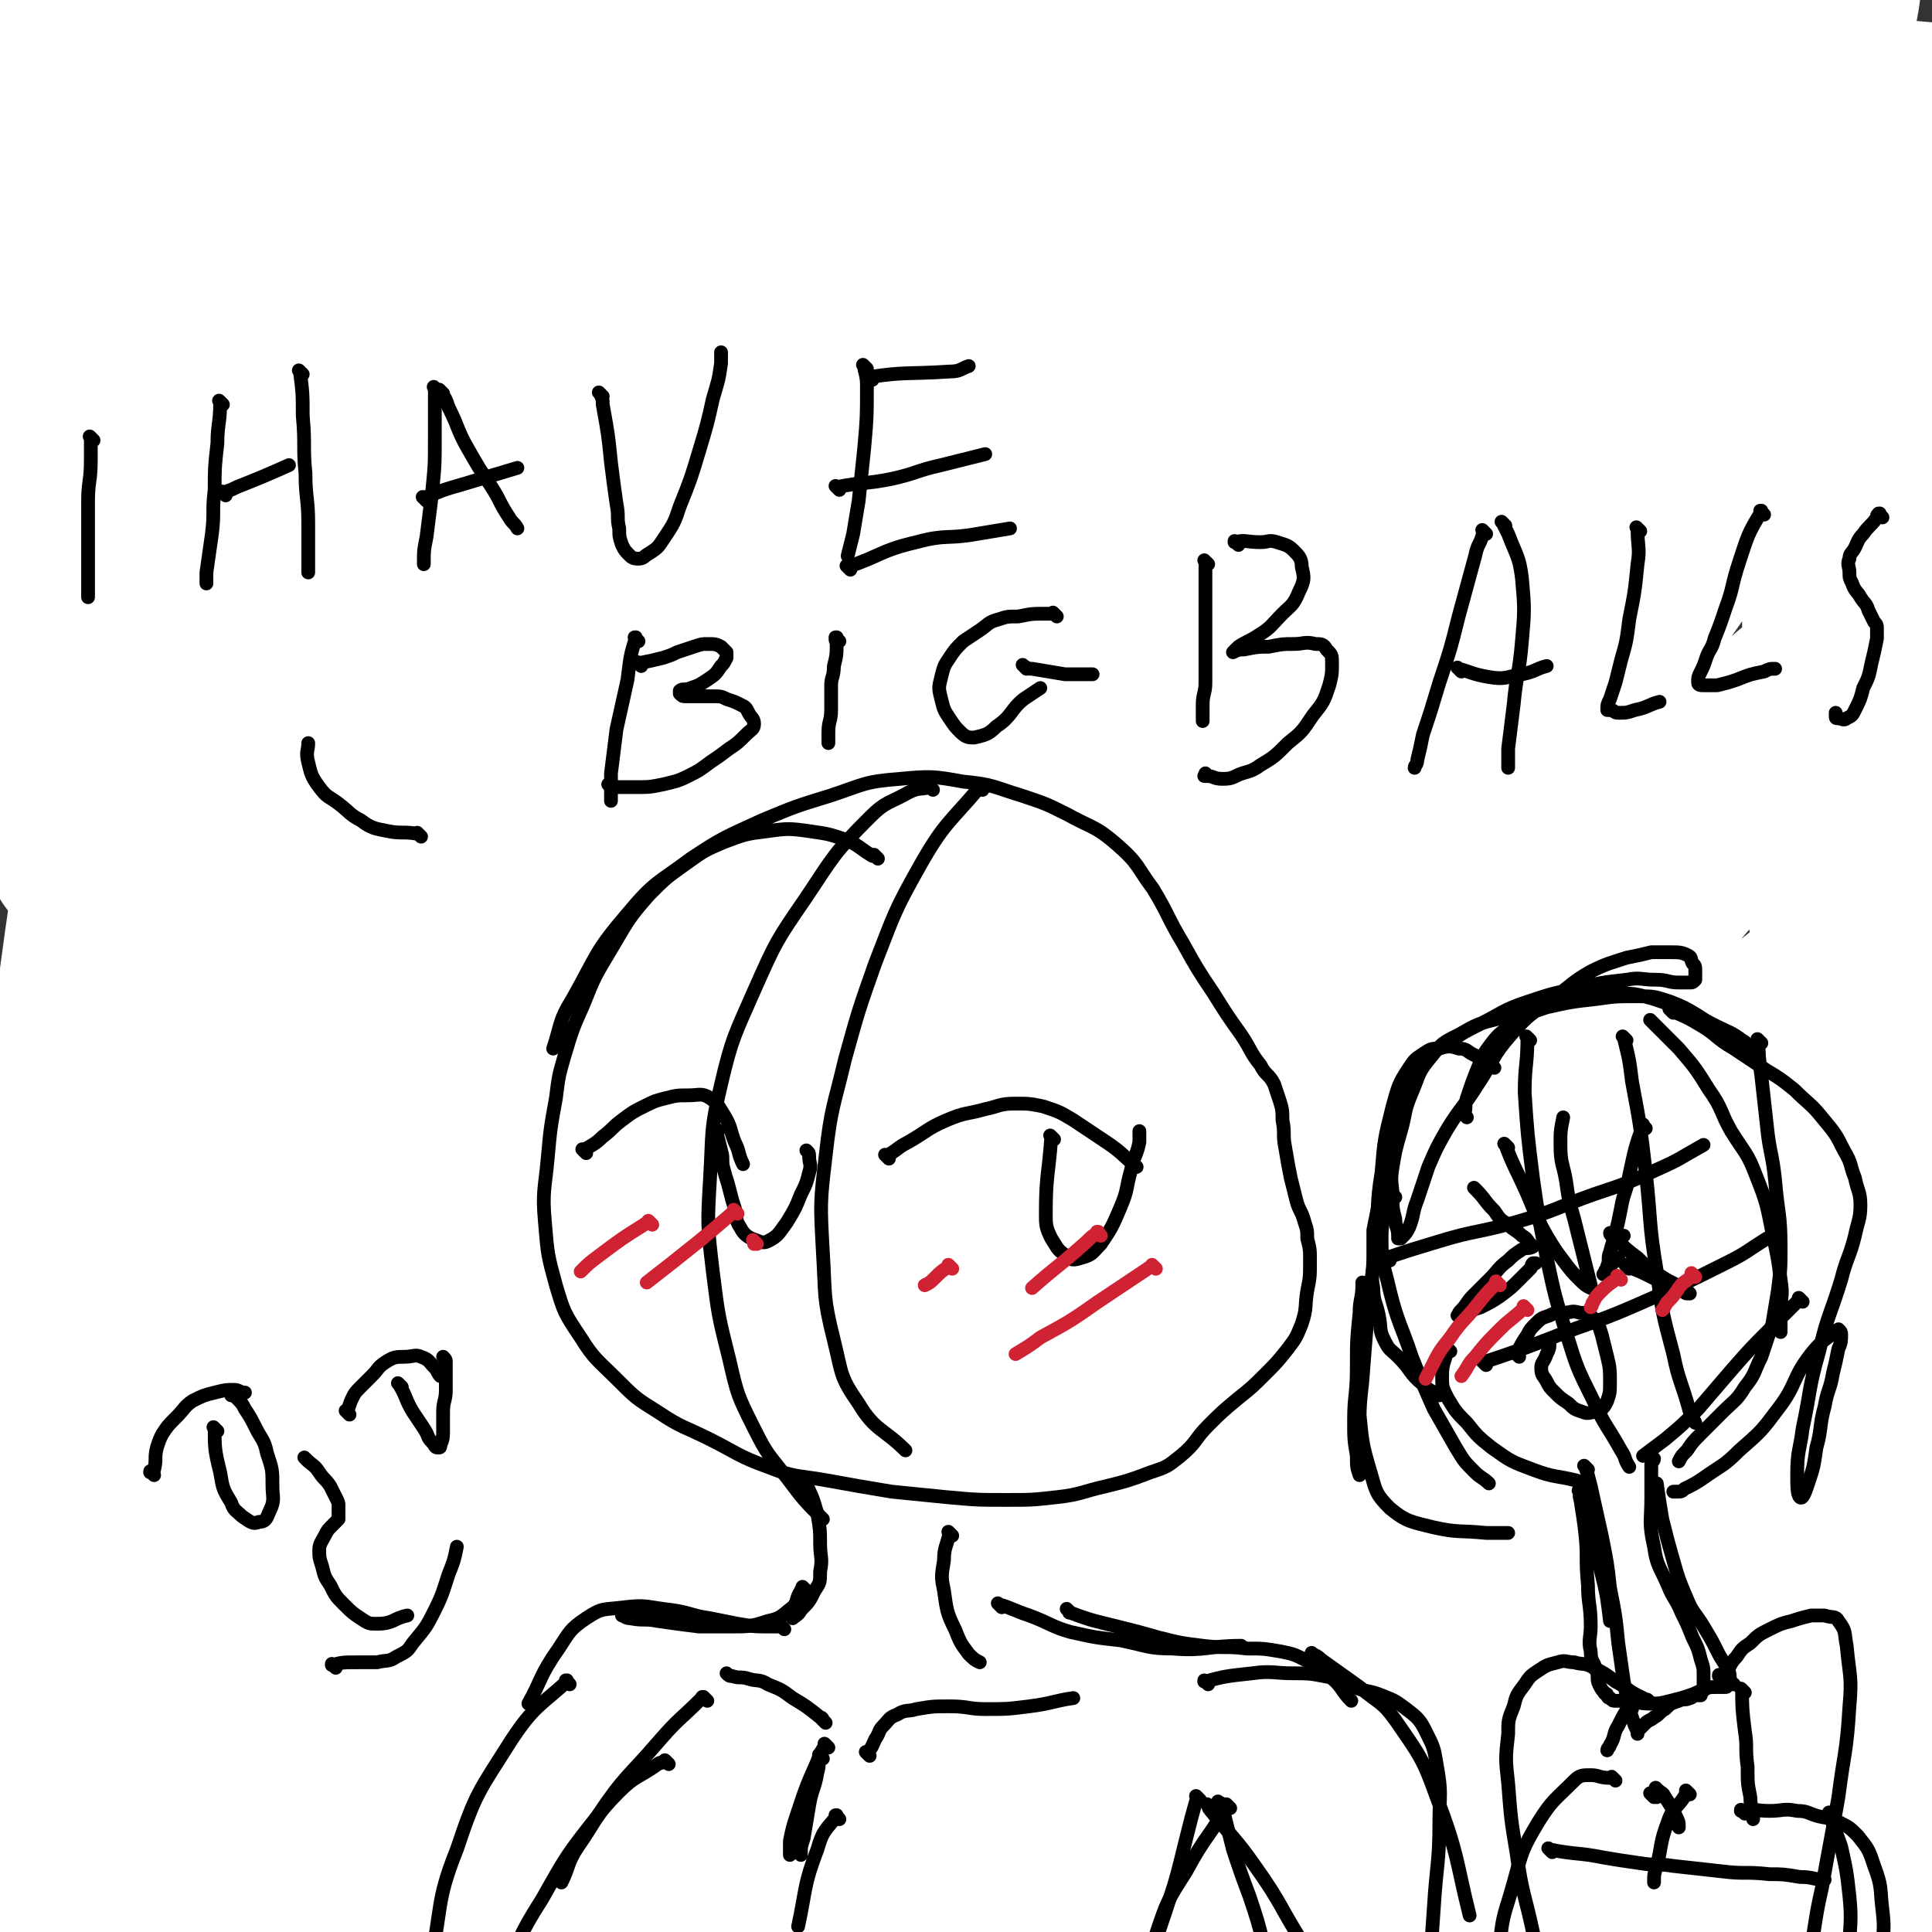 <svg viewBox='0 0 702 702' version='1.1' xmlns='http://www.w3.org/2000/svg' xmlns:xlink='http://www.w3.org/1999/xlink'><rect x="0" y="0" width="702" height="702" fill="#333333" stroke="none"/><g fill='none' stroke='#000000' stroke-width='5' stroke-linecap='round' stroke-linejoin='round'><path d='M361,99c-1,-1 -1,-1 -1,-1 -1,-1 0,0 0,0 0,0 0,0 0,0 -2,0 -2,0 -3,0 -7,0 -7,-1 -14,-1 -11,1 -11,1 -22,3 -14,2 -14,2 -27,4 -14,2 -14,3 -28,5 -12,2 -13,1 -24,4 -11,3 -12,2 -22,7 -9,4 -9,4 -17,10 -9,7 -10,7 -17,16 -9,10 -8,11 -15,21 -4,7 -4,7 -8,13 -2,4 -2,5 -4,9 0,1 0,1 0,2 0,0 1,0 1,-1 1,-4 1,-4 2,-8 1,-5 1,-5 2,-9 2,-6 1,-6 4,-11 5,-10 5,-10 11,-19 7,-10 7,-10 14,-19 7,-9 6,-10 14,-18 7,-7 7,-8 14,-13 7,-5 7,-5 15,-8 9,-3 9,-3 18,-5 11,-2 11,-3 21,-4 13,-1 13,-2 25,-1 13,1 13,1 25,3 14,3 14,3 27,7 15,5 15,4 28,12 13,8 13,8 23,19 11,12 10,13 19,25 8,11 8,11 16,22 '/><path d='M303,101c-1,-1 -1,-1 -1,-1 -1,-1 0,0 0,0 0,0 0,0 0,0 0,0 0,0 0,0 -1,-1 0,0 0,0 10,-4 10,-5 20,-8 9,-2 9,-2 18,-2 10,0 10,0 19,3 10,3 10,4 18,9 8,6 8,6 15,13 8,9 8,9 15,18 '/><path d='M449,160c-1,-1 -1,-1 -1,-1 -1,-1 0,0 0,0 0,0 0,0 0,0 -5,-1 -5,-1 -9,-1 -11,1 -12,0 -22,3 -13,3 -13,3 -25,9 -15,7 -14,8 -28,16 -12,7 -12,7 -23,14 -9,6 -9,6 -16,12 -6,5 -7,5 -11,11 -5,7 -5,8 -8,16 -2,6 -2,6 -3,12 -1,5 0,5 0,9 0,1 0,2 0,2 1,0 1,1 2,0 2,-3 2,-3 4,-7 4,-8 3,-8 7,-15 5,-10 4,-11 10,-20 6,-10 6,-10 13,-19 8,-10 8,-10 16,-18 9,-8 8,-9 18,-15 9,-5 9,-6 19,-7 8,-1 9,-1 17,1 10,2 10,3 19,7 12,5 12,5 23,10 13,6 14,6 26,12 17,9 17,8 32,18 17,11 17,11 33,23 16,12 16,13 31,24 '/><path d='M381,187c-1,-1 -1,-1 -1,-1 -1,-1 0,0 0,0 0,0 0,0 0,0 0,0 -1,0 0,0 9,-4 10,-5 20,-7 12,-3 13,-2 25,-3 15,-1 15,-1 30,0 18,1 18,1 35,4 18,3 18,3 35,9 17,6 18,6 33,15 16,9 16,10 29,21 13,11 13,11 24,24 9,11 8,12 16,25 7,11 8,10 14,21 7,12 7,13 13,25 '/><path d='M409,183c-1,-1 -1,-1 -1,-1 -1,-1 0,0 0,0 0,0 0,0 0,0 4,0 4,0 7,0 16,1 16,1 32,3 19,3 19,3 37,7 20,4 21,3 40,8 19,4 19,5 37,10 16,5 16,5 32,11 13,5 13,5 25,12 10,6 11,6 19,14 9,9 9,10 16,21 7,11 7,12 13,23 8,15 8,14 14,29 7,20 7,20 12,40 3,11 3,11 6,23 '/><path d='M620,234c-1,-1 -1,-1 -1,-1 -1,-1 0,0 0,0 0,0 0,0 0,0 10,15 11,14 19,29 8,13 7,14 13,28 7,14 7,14 14,28 7,14 6,14 13,27 7,13 7,13 14,25 6,10 7,9 11,19 4,9 4,10 5,19 1,8 1,8 0,15 -1,6 -1,6 -3,11 -2,5 -3,5 -6,10 -2,4 -2,4 -4,7 -1,2 -1,2 -3,4 0,1 0,1 -1,1 0,0 -1,0 -1,0 0,0 0,-1 0,-1 1,-3 1,-3 2,-6 1,-7 1,-7 2,-13 1,-8 1,-8 1,-16 0,-10 -1,-10 -2,-20 -1,-10 -1,-10 -3,-19 -2,-8 -2,-9 -5,-16 -3,-6 -3,-6 -7,-11 -5,-6 -5,-6 -10,-11 -7,-7 -7,-7 -14,-14 -8,-8 -9,-8 -16,-16 -11,-11 -10,-12 -20,-23 -9,-11 -8,-12 -18,-21 -10,-10 -10,-10 -21,-18 -12,-9 -12,-9 -24,-17 -12,-8 -12,-8 -24,-14 -12,-6 -11,-7 -23,-11 -9,-4 -10,-3 -19,-5 -8,-1 -8,-2 -15,-1 -7,0 -7,1 -13,3 -7,2 -7,2 -13,5 -8,3 -8,4 -16,7 -9,3 -9,3 -18,4 -11,2 -11,2 -21,2 -10,0 -10,-1 -20,-3 -9,-2 -9,-2 -17,-4 -6,-1 -6,-1 -12,-2 -4,0 -4,0 -7,0 -2,0 -2,0 -3,1 -2,1 -2,1 -3,2 -2,2 -2,2 -4,4 '/><path d='M410,187c-1,-1 -1,-1 -1,-1 -1,-1 0,0 0,0 -1,0 -2,-1 -3,0 -12,5 -13,3 -24,10 -15,9 -14,11 -27,22 -16,13 -16,13 -30,27 -14,14 -13,15 -25,29 -9,10 -9,10 -18,20 -5,6 -5,6 -9,11 -2,3 -2,3 -4,5 0,0 -1,0 -1,0 0,-1 0,-2 1,-3 2,-5 2,-5 4,-9 3,-7 3,-7 7,-14 7,-13 6,-14 14,-26 8,-12 7,-12 16,-23 8,-10 8,-10 17,-18 9,-8 9,-9 19,-14 9,-5 10,-4 19,-6 11,-2 11,-2 21,-1 13,1 13,2 25,5 8,2 8,3 16,6 '/></g>
<g fill='none' stroke='#FFFFFF' stroke-width='70' stroke-linecap='round' stroke-linejoin='round'><path d='M448,224c-1,-1 -1,-2 -1,-1 -13,3 -13,3 -25,7 -22,8 -23,7 -44,18 -33,17 -33,18 -63,39 -32,22 -33,21 -63,46 -24,20 -23,22 -45,45 -10,11 -10,11 -18,23 -2,3 -4,7 -2,6 6,-2 10,-4 18,-11 27,-22 27,-22 52,-46 37,-35 36,-35 72,-72 38,-39 38,-38 74,-78 29,-31 30,-31 55,-64 13,-17 17,-18 22,-36 2,-5 -2,-11 -8,-10 -31,7 -35,9 -66,25 -70,36 -69,38 -137,79 -46,28 -47,27 -90,58 -35,25 -35,27 -68,54 -21,18 -20,19 -40,37 -4,4 -9,8 -7,8 6,0 13,-2 24,-8 50,-28 50,-28 98,-59 62,-40 61,-41 122,-83 41,-28 42,-28 82,-58 34,-26 33,-27 66,-53 15,-12 16,-13 29,-23 1,-1 0,1 -1,2 -28,25 -28,25 -56,49 -45,39 -45,39 -90,78 -44,39 -44,39 -88,78 -34,30 -34,30 -68,61 -17,16 -18,16 -34,34 -2,2 -5,6 -2,6 20,-2 26,0 48,-11 69,-35 69,-38 135,-80 62,-40 62,-41 121,-85 39,-29 39,-29 76,-60 25,-21 25,-21 48,-43 5,-4 10,-11 7,-10 -12,3 -20,7 -38,17 -71,40 -70,41 -141,82 -63,37 -62,38 -125,75 -56,32 -56,32 -112,63 -34,18 -33,19 -68,35 -19,9 -21,11 -40,16 -3,1 -5,-3 -3,-5 15,-21 16,-22 35,-42 56,-58 57,-57 114,-114 43,-42 43,-43 87,-84 36,-36 37,-35 75,-70 18,-17 18,-16 36,-34 1,-1 2,-4 1,-3 -26,17 -28,19 -55,38 -46,32 -45,32 -91,65 -49,35 -50,34 -99,71 -38,29 -39,29 -75,59 -17,14 -16,15 -32,30 -1,1 -3,3 -2,2 14,-11 16,-13 31,-26 37,-31 37,-31 74,-62 47,-39 47,-39 94,-79 39,-34 38,-35 78,-69 19,-16 19,-16 38,-30 1,-1 4,-2 3,-1 -17,16 -19,18 -39,35 -39,35 -39,35 -79,70 -47,41 -49,39 -96,81 -38,33 -35,36 -73,69 -19,17 -20,18 -41,32 -3,2 -9,3 -8,1 4,-8 9,-11 18,-22 28,-32 28,-32 56,-63 36,-41 36,-41 72,-82 33,-37 34,-36 68,-74 18,-21 18,-21 35,-43 3,-3 8,-9 5,-7 -14,8 -19,13 -37,26 -36,27 -36,27 -72,55 -40,32 -40,32 -80,65 -32,26 -32,25 -63,51 -15,13 -15,14 -29,26 -1,1 -3,1 -2,1 17,-11 20,-10 37,-23 34,-26 33,-26 65,-54 41,-36 40,-36 80,-73 36,-33 37,-32 71,-66 20,-19 19,-20 37,-41 3,-3 6,-7 4,-6 -19,11 -24,15 -47,30 -43,28 -42,28 -85,55 -48,31 -48,31 -96,62 -38,23 -38,23 -75,46 '/><path d='M14,125c-1,-1 -2,-1 -1,-1 4,-11 5,-11 10,-21 12,-24 12,-24 24,-47 13,-24 14,-23 27,-48 6,-10 6,-10 10,-21 1,-3 2,-5 2,-7 0,-1 -1,0 -2,1 -8,9 -9,9 -16,18 -17,22 -17,23 -33,45 -9,13 -9,13 -18,26 '/><path d='M9,82c-1,-1 -1,-1 -1,-1 -1,-1 0,0 0,0 2,-3 3,-3 4,-7 8,-19 8,-19 15,-39 6,-16 5,-17 10,-33 2,-7 2,-7 4,-13 1,-3 1,-4 1,-5 0,-1 -1,1 -2,2 -5,9 -5,9 -10,18 -9,15 -9,15 -17,30 -6,11 -6,11 -12,21 -3,6 -5,6 -6,11 0,2 2,3 4,2 7,-3 8,-4 13,-10 10,-11 10,-12 17,-24 8,-13 7,-13 13,-26 3,-8 3,-8 5,-16 1,-2 2,-4 1,-5 0,-1 -2,0 -3,1 -4,4 -4,5 -7,10 -4,7 -4,7 -7,15 -3,7 -3,7 -5,14 -1,3 -3,5 -1,6 4,2 6,2 12,1 18,-2 18,-1 35,-7 23,-8 23,-10 45,-20 22,-10 22,-11 44,-19 12,-5 12,-4 24,-7 2,0 5,0 4,1 -8,11 -11,12 -22,23 -29,28 -29,28 -59,54 -36,31 -37,30 -74,60 '/><path d='M32,134c-1,-1 -2,-1 -1,-1 13,-10 15,-9 29,-20 35,-27 34,-28 68,-55 35,-29 35,-30 70,-58 19,-15 19,-15 37,-29 4,-3 9,-8 8,-7 -2,2 -7,7 -14,13 -38,35 -39,34 -76,70 -44,42 -44,43 -87,85 '/><path d='M24,208c-1,-1 -2,-1 -1,-1 16,-18 17,-19 34,-36 18,-18 18,-18 36,-35 39,-37 38,-38 78,-72 35,-31 36,-30 73,-58 14,-10 14,-10 29,-18 2,-1 5,-1 4,0 -23,27 -26,29 -52,57 -59,63 -59,63 -119,127 -41,43 -41,43 -83,86 -15,15 -15,15 -29,30 '/><path d='M33,278c-1,-1 -2,-1 -1,-1 16,-17 18,-15 34,-33 30,-34 29,-35 58,-71 24,-30 24,-30 48,-59 7,-8 6,-9 13,-17 1,-1 3,-2 2,-1 -22,29 -26,29 -47,61 -32,47 -30,48 -60,96 -21,32 -21,32 -42,65 '/><path d='M7,527c-1,-1 -2,-1 -1,-1 4,-21 6,-21 10,-42 8,-43 7,-43 14,-86 8,-52 7,-52 16,-104 6,-37 7,-37 14,-74 3,-15 3,-15 6,-30 0,-1 0,-4 0,-3 -3,12 -3,15 -6,29 -8,36 -9,36 -15,72 -11,68 -10,68 -19,136 -7,59 -8,59 -13,117 -4,49 -4,49 -6,98 -1,27 -1,27 -1,54 0,16 -1,16 1,32 0,4 1,9 3,8 5,-3 7,-7 10,-16 10,-30 9,-31 16,-62 16,-68 17,-68 32,-137 15,-69 13,-69 27,-138 13,-58 12,-58 27,-116 9,-35 9,-35 21,-69 6,-17 6,-18 14,-34 0,-1 2,-1 2,0 -4,18 -6,19 -11,38 -13,54 -12,54 -24,108 -15,71 -18,71 -30,142 -12,74 -10,75 -18,149 -7,58 -7,58 -12,115 -3,32 -1,33 -5,64 -2,12 -2,16 -7,23 -2,2 -6,-1 -6,-5 -2,-38 0,-39 2,-78 4,-69 3,-69 10,-138 8,-77 10,-77 20,-155 8,-67 7,-68 16,-135 5,-35 7,-35 12,-69 2,-16 4,-20 3,-31 0,-2 -5,0 -6,3 -11,23 -10,24 -19,48 -26,67 -30,66 -53,134 -24,75 -29,75 -40,153 -9,65 0,66 0,132 0,37 0,37 0,75 0,16 -4,23 0,31 2,4 10,-1 13,-7 14,-29 14,-31 20,-65 14,-74 9,-75 19,-150 11,-78 11,-78 22,-156 10,-68 10,-68 21,-136 5,-35 5,-35 11,-70 3,-16 3,-17 7,-32 0,-1 1,0 1,1 -1,17 -2,17 -4,34 -6,49 -8,49 -13,99 -7,72 -5,72 -10,144 -5,68 -5,68 -9,137 -3,50 -3,50 -4,100 0,24 0,24 1,48 0,10 -1,16 1,19 1,2 3,-5 4,-10 9,-49 7,-49 15,-98 12,-68 10,-69 25,-136 16,-71 16,-71 37,-140 16,-53 16,-53 38,-104 11,-23 12,-23 28,-43 6,-7 12,-13 16,-10 5,4 4,12 2,24 -8,48 -11,48 -23,96 -19,76 -20,76 -39,152 -19,75 -19,75 -38,151 -14,57 -14,57 -27,114 -6,25 -6,26 -12,51 -1,6 -4,15 -4,11 2,-17 3,-26 9,-51 15,-68 13,-69 33,-136 26,-89 25,-90 58,-176 37,-95 38,-95 82,-186 34,-71 35,-71 75,-138 20,-33 21,-33 44,-62 8,-10 19,-23 19,-18 1,9 -5,24 -16,46 -28,59 -33,57 -62,115 -34,68 -34,69 -65,138 -34,72 -34,72 -66,146 -24,55 -25,54 -47,110 -12,31 -12,32 -21,64 -4,15 -8,22 -6,31 1,4 8,0 11,-5 34,-53 33,-55 63,-111 43,-82 39,-84 83,-165 49,-90 49,-90 102,-177 38,-63 39,-63 81,-123 20,-30 20,-30 44,-57 9,-11 15,-18 21,-19 3,-1 1,9 -3,16 -37,63 -41,61 -80,123 -44,72 -42,73 -86,146 -48,79 -48,79 -96,158 -43,70 -43,70 -85,140 -22,35 -22,35 -43,71 -9,15 -12,20 -16,30 -1,2 4,-2 6,-5 32,-45 32,-45 62,-92 57,-86 54,-88 112,-173 70,-105 69,-106 145,-207 58,-77 59,-77 124,-149 31,-36 30,-37 66,-67 11,-9 27,-18 26,-11 -2,19 -13,33 -32,63 -45,70 -48,68 -96,136 -52,75 -52,75 -105,150 -54,78 -56,77 -109,156 -46,67 -45,68 -89,136 -24,36 -24,36 -47,73 -8,13 -13,24 -15,27 -1,2 5,-8 10,-16 40,-65 39,-66 82,-131 55,-85 53,-87 114,-168 63,-86 65,-85 134,-166 49,-57 50,-56 102,-110 23,-23 22,-26 48,-44 5,-4 15,-6 13,-1 -10,25 -18,31 -37,60 -29,42 -29,42 -58,83 -56,76 -58,74 -113,150 -55,75 -54,75 -108,151 -42,59 -42,58 -83,118 -21,31 -21,31 -41,63 -7,12 -13,21 -12,25 1,3 10,-3 17,-10 48,-55 46,-56 92,-113 59,-71 57,-72 116,-143 50,-60 50,-60 102,-118 31,-36 32,-36 65,-70 20,-21 20,-22 41,-40 2,-1 6,-2 5,0 -13,18 -16,20 -33,39 -49,58 -50,57 -99,115 -59,71 -59,71 -117,142 -44,56 -44,56 -87,113 -22,29 -23,29 -44,60 -8,12 -14,19 -13,25 0,4 9,-1 16,-6 43,-40 43,-41 84,-84 61,-64 59,-66 121,-131 42,-45 42,-45 87,-89 34,-33 33,-34 70,-63 22,-18 23,-18 47,-32 4,-2 9,-3 8,0 -7,14 -11,18 -26,34 -33,37 -35,36 -69,72 -46,48 -45,49 -91,97 -46,48 -47,47 -93,95 -34,35 -33,36 -67,71 -12,13 -20,18 -24,25 -2,3 7,0 13,-3 34,-21 35,-21 67,-46 50,-39 48,-42 96,-83 50,-42 50,-43 101,-84 39,-31 40,-29 79,-60 13,-10 16,-16 25,-20 3,-1 3,6 0,9 -24,28 -27,28 -55,53 -41,38 -41,39 -83,75 -41,34 -41,34 -83,66 -25,20 -25,19 -52,38 -6,5 -13,9 -12,9 1,0 9,-4 18,-9 28,-18 28,-18 55,-37 37,-29 36,-30 73,-59 35,-29 34,-30 70,-59 24,-20 24,-20 48,-39 6,-4 13,-9 12,-8 -2,2 -9,7 -18,15 -29,23 -29,23 -58,46 -36,29 -35,29 -72,58 -31,23 -31,23 -62,46 -17,12 -17,13 -33,25 -3,2 -8,4 -6,4 9,-1 15,-1 28,-6 30,-13 29,-15 57,-32 34,-20 32,-22 65,-43 28,-17 29,-17 57,-33 12,-6 12,-7 24,-12 0,-1 2,0 1,1 -15,13 -17,12 -33,26 -26,22 -24,24 -50,47 -26,23 -27,22 -52,44 -16,14 -16,14 -30,29 -5,5 -10,9 -8,11 1,2 7,1 14,-2 22,-9 22,-10 43,-22 27,-14 27,-14 53,-30 25,-16 24,-17 49,-34 17,-11 17,-10 34,-22 3,-2 6,-4 6,-4 0,0 -2,3 -5,5 -15,13 -15,13 -31,25 -19,15 -20,14 -39,30 -14,11 -14,11 -27,25 -7,7 -7,8 -12,16 -2,3 -3,5 -2,7 2,2 4,2 8,1 10,-2 11,-2 20,-6 13,-7 14,-6 26,-15 13,-11 13,-11 24,-25 10,-14 9,-15 17,-31 6,-10 5,-10 9,-21 1,-4 1,-5 1,-7 0,-1 -1,0 -2,1 -3,3 -4,3 -6,6 -3,5 -4,6 -5,11 -1,7 0,7 0,14 0,11 0,12 1,23 1,11 1,11 4,23 3,10 2,10 6,21 2,4 2,4 5,8 1,2 2,2 3,2 1,0 2,-1 2,-3 1,-5 0,-5 0,-10 0,-6 1,-6 1,-11 0,-10 0,-10 0,-19 1,-16 2,-16 2,-31 1,-20 0,-20 0,-40 0,-28 0,-28 0,-55 0,-28 3,-28 0,-55 -2,-23 -4,-23 -10,-45 -6,-20 -7,-20 -13,-39 -6,-19 -7,-19 -11,-37 -5,-21 -5,-21 -7,-42 -3,-24 -2,-24 -2,-48 0,-22 1,-22 1,-43 0,-18 0,-18 -1,-36 -1,-16 -2,-16 -4,-31 -2,-14 -2,-14 -4,-28 -2,-13 -3,-13 -5,-26 -2,-11 -1,-11 -2,-22 0,-9 0,-9 0,-18 0,-3 -1,-4 0,-6 0,-1 2,0 2,1 3,6 3,6 5,13 4,14 4,14 7,28 7,25 7,24 13,49 9,35 8,35 15,69 9,40 13,40 16,81 4,43 0,43 0,86 0,38 5,39 0,76 -3,24 -6,24 -15,46 -5,11 -6,11 -13,19 -2,3 -5,5 -6,3 -3,-3 -3,-6 -2,-11 1,-13 3,-13 6,-25 7,-26 7,-26 14,-52 8,-29 12,-28 16,-58 4,-29 0,-30 0,-60 0,-31 0,-31 0,-63 0,-30 0,-30 0,-59 0,-30 4,-30 -1,-59 -5,-28 -8,-28 -17,-55 -7,-20 -7,-20 -16,-38 -6,-12 -7,-12 -14,-23 -6,-9 -6,-8 -12,-16 -5,-6 -5,-6 -9,-12 -3,-3 -2,-5 -5,-6 -5,-2 -6,-2 -12,-2 -7,0 -7,1 -13,3 -18,5 -17,5 -35,9 -25,6 -25,6 -51,12 -30,7 -30,7 -60,13 -31,7 -31,7 -62,12 -28,4 -28,5 -56,6 -23,1 -23,0 -46,-2 -14,-1 -14,-1 -29,-4 -4,-1 -4,-2 -9,-3 0,0 0,0 0,0 4,0 4,-1 8,-1 12,0 12,0 23,0 25,0 25,0 49,0 36,0 36,0 72,0 43,0 43,-1 86,-1 45,0 45,0 90,1 38,1 38,0 76,2 21,1 22,1 43,3 0,0 0,1 0,1 -2,1 -2,2 -5,2 -12,1 -12,1 -24,1 -21,0 -21,0 -43,-2 -28,-2 -28,-2 -56,-5 -35,-5 -35,-6 -70,-11 -43,-6 -43,-6 -86,-11 -44,-6 -43,-7 -87,-11 -41,-4 -41,-3 -81,-5 -31,-2 -31,0 -62,-2 -17,-1 -17,0 -33,-3 -5,-1 -9,-2 -9,-4 0,-2 4,-4 8,-4 10,-1 10,0 19,0 20,-1 20,-1 40,-2 30,-2 30,-3 61,-5 41,-3 41,-3 82,-4 68,-2 68,-2 137,-3 44,-1 44,-1 88,0 39,1 41,2 77,3 '/></g>
<g fill='none' stroke='#000000' stroke-width='5' stroke-linecap='round' stroke-linejoin='round'><path d='M201,277c-1,-1 -1,-1 -1,-1 -1,-1 0,0 0,0 0,0 0,0 0,0 0,0 0,0 0,0 -1,-1 0,0 0,0 2,-2 2,-3 4,-5 5,-5 5,-6 11,-10 7,-6 7,-6 15,-10 8,-4 9,-4 17,-6 10,-2 10,-2 19,-3 9,-1 9,-1 17,-1 8,0 8,1 16,2 8,1 8,1 15,2 7,1 7,0 14,2 7,2 7,1 13,4 5,2 5,3 9,5 2,1 2,1 4,2 0,0 0,1 0,1 0,0 0,0 0,0 -3,-2 -2,-2 -5,-4 -5,-3 -5,-3 -10,-6 -7,-4 -6,-5 -13,-8 -8,-4 -8,-3 -16,-5 -8,-2 -8,-2 -16,-3 -9,-1 -9,-2 -17,-2 -9,-1 -10,-2 -18,0 -8,2 -8,3 -15,7 -9,5 -10,4 -18,9 -9,6 -9,6 -16,14 -7,7 -6,8 -11,15 -4,6 -4,6 -8,12 -3,4 -3,4 -5,7 -1,2 -2,2 -2,4 0,1 0,1 1,2 0,0 0,0 0,0 1,-1 1,0 1,-1 1,-2 0,-2 1,-4 1,-3 0,-4 2,-6 3,-5 4,-4 7,-8 6,-8 6,-8 12,-15 8,-9 8,-9 16,-16 8,-7 8,-7 17,-11 8,-4 9,-3 17,-5 10,-2 10,-2 19,-2 12,-1 12,0 23,0 12,0 12,-1 23,0 11,1 11,1 21,4 7,2 7,2 13,5 5,3 4,3 8,7 3,3 3,3 5,5 2,2 2,2 4,4 1,1 1,1 2,2 0,0 0,1 0,1 0,1 0,1 0,1 -1,0 -1,-1 -3,-1 -5,-1 -5,0 -9,-1 -6,-1 -6,-1 -11,-3 -9,-3 -9,-4 -17,-6 -11,-3 -11,-3 -21,-5 -10,-2 -10,-1 -20,-3 -10,-2 -10,-3 -19,-4 -9,-1 -9,-2 -17,-1 -8,1 -9,0 -16,3 -11,5 -12,5 -20,13 -12,12 -11,13 -19,26 -8,12 -8,12 -13,24 -5,12 -5,12 -6,24 -1,11 1,11 1,21 '/><path d='M257,241c-1,-1 -1,-1 -1,-1 -1,-1 0,0 0,0 0,0 0,0 0,0 -2,1 -2,0 -4,1 -7,3 -8,3 -14,7 -7,5 -7,4 -13,10 -8,8 -8,9 -15,18 -6,8 -6,8 -10,16 -5,10 -6,10 -9,21 -4,12 -4,12 -5,24 -1,12 -1,12 0,24 1,9 1,10 4,18 1,4 2,4 4,7 '/></g>
<g fill='none' stroke='#FFFFFF' stroke-width='70' stroke-linecap='round' stroke-linejoin='round'><path d='M279,236c-1,-1 -1,-1 -1,-1 -1,-1 0,0 0,0 -19,17 -20,17 -39,34 -27,24 -28,23 -53,49 -21,21 -20,22 -38,45 -7,9 -7,9 -13,19 -1,2 -3,5 -1,4 18,-13 21,-15 41,-32 38,-33 37,-35 75,-68 38,-33 39,-33 78,-66 29,-25 28,-26 58,-51 12,-11 13,-10 26,-21 2,-2 5,-5 4,-3 -13,14 -16,18 -33,35 -32,32 -33,31 -66,63 -37,36 -38,36 -74,73 -33,33 -33,34 -65,67 -17,18 -17,17 -34,35 -4,4 -10,10 -7,9 8,-3 14,-8 29,-17 33,-20 32,-21 65,-42 40,-25 41,-24 81,-50 39,-24 40,-23 78,-49 25,-17 25,-17 49,-36 7,-6 15,-11 13,-13 -2,-2 -11,1 -21,6 -30,14 -30,15 -60,31 -35,19 -35,20 -70,40 -32,19 -34,17 -64,37 -24,16 -23,18 -45,36 0,0 0,0 0,0 '/></g>
<g fill='none' stroke='#000000' stroke-width='5' stroke-linecap='round' stroke-linejoin='round'><path d='M319,312c-1,-1 -1,-1 -1,-1 -1,-1 0,0 0,0 0,0 0,0 0,0 0,0 0,0 0,0 -1,-1 0,0 0,0 0,0 -1,0 -1,0 -5,-3 -5,-4 -10,-6 -6,-2 -6,-2 -13,-3 -7,-1 -8,-1 -15,0 -8,1 -8,1 -16,4 -7,3 -7,3 -14,8 -7,5 -7,5 -13,11 -8,9 -8,10 -14,20 -6,10 -6,10 -10,20 -4,9 -4,9 -7,19 -2,7 -2,7 -3,15 -2,11 -2,11 -3,22 -1,11 -2,12 -1,23 1,12 1,12 4,23 3,10 3,10 9,19 5,8 6,8 13,15 7,7 7,7 15,12 9,6 9,5 19,10 10,5 10,6 21,10 10,4 11,3 22,5 11,2 11,2 23,4 10,1 10,1 20,2 11,1 11,1 22,1 9,0 9,0 18,-1 9,-1 9,-2 18,-4 8,-2 8,-2 16,-5 6,-2 6,-2 11,-6 6,-5 5,-6 10,-11 5,-5 5,-5 11,-10 5,-4 5,-4 10,-9 4,-4 4,-4 8,-9 3,-4 3,-4 5,-9 2,-6 1,-6 2,-12 1,-5 1,-5 1,-11 0,-4 0,-4 -1,-8 0,-3 0,-3 -1,-6 -1,-4 -2,-4 -3,-8 -1,-4 -1,-4 -2,-8 -1,-5 -1,-5 -2,-11 -1,-5 0,-5 -1,-10 0,-3 0,-4 -1,-7 -1,-3 -1,-3 -2,-6 -2,-4 -3,-3 -5,-7 -4,-5 -3,-5 -7,-11 -5,-7 -5,-7 -10,-15 -6,-9 -6,-9 -11,-18 -6,-10 -5,-10 -11,-20 -6,-8 -5,-9 -13,-16 -8,-7 -9,-6 -18,-11 -8,-4 -8,-4 -17,-7 -10,-3 -10,-4 -21,-5 -11,-2 -12,-2 -23,-1 -13,1 -13,2 -25,6 -13,4 -13,4 -25,9 -13,6 -14,6 -26,14 -12,9 -13,8 -23,20 -12,14 -11,15 -20,31 -5,8 -4,9 -7,18 '/><path d='M339,287c-1,-1 -1,-1 -1,-1 -1,-1 0,0 0,0 0,0 0,0 0,0 -4,1 -4,0 -8,2 -7,4 -8,3 -14,9 -13,13 -13,14 -23,29 -11,16 -11,16 -19,34 -7,16 -8,17 -12,34 -4,17 -3,17 -4,34 -1,17 -1,17 1,34 2,16 2,16 6,32 3,13 3,13 9,25 5,10 5,9 12,18 6,8 6,8 13,15 0,0 0,0 0,0 '/><path d='M357,287c-1,-1 -1,-1 -1,-1 -1,-1 0,0 0,0 0,0 0,0 0,0 0,0 0,-1 0,0 -11,13 -13,13 -22,29 -9,16 -9,17 -16,35 -6,17 -6,17 -11,35 -4,17 -5,17 -7,35 -2,17 -2,17 -1,35 1,16 0,16 4,32 3,12 2,13 9,23 6,10 9,9 17,17 '/><path d='M153,304c-1,-1 -1,-1 -1,-1 -1,-1 0,0 0,0 0,0 0,0 0,0 0,0 0,0 0,0 -6,-1 -6,0 -11,-1 -5,-1 -6,-1 -10,-4 -4,-2 -4,-3 -8,-6 -4,-3 -4,-2 -7,-6 -3,-4 -3,-5 -4,-9 -1,-4 0,-4 0,-7 '/><path d='M34,160c-1,-1 -1,-1 -1,-1 -1,-1 0,0 0,0 0,0 0,0 0,0 0,0 0,0 0,0 -1,-1 0,0 0,0 0,4 0,4 0,8 0,8 -1,8 -1,15 0,11 0,11 0,23 0,6 0,6 0,12 '/><path d='M81,147c-1,-1 -1,-1 -1,-1 -1,-1 0,0 0,0 0,0 0,0 0,0 0,0 0,0 0,0 -1,-1 0,0 0,0 0,8 -1,8 -1,15 -1,9 -1,9 -1,17 -1,8 0,8 -1,16 -1,7 -1,7 -2,14 0,2 0,2 0,4 '/><path d='M110,136c-1,-1 -1,-1 -1,-1 -1,-1 0,0 0,0 0,0 0,0 0,0 0,0 0,0 0,0 -1,-1 0,0 0,0 0,0 0,0 0,0 1,8 1,8 1,16 1,11 0,11 1,21 0,9 1,9 1,18 0,5 0,5 0,9 0,4 0,4 0,7 0,1 0,1 0,2 '/><path d='M82,180c-1,-1 -1,-1 -1,-1 -1,-1 0,0 0,0 0,0 0,0 0,0 0,0 0,0 0,0 -1,-1 0,0 0,0 3,-1 3,-1 5,-2 10,-4 10,-4 19,-8 '/><path d='M159,142c-1,-1 -1,-1 -1,-1 -1,-1 0,0 0,0 0,0 0,0 0,0 0,0 0,0 0,0 -1,-1 0,0 0,0 0,0 0,1 0,1 0,8 0,9 0,17 0,10 0,10 -1,20 -1,8 -1,8 -2,16 -1,5 -1,5 -1,10 '/><path d='M161,143c-1,-1 -1,-1 -1,-1 -1,-1 0,0 0,0 0,0 0,0 0,0 0,0 0,0 0,0 -1,-1 0,0 0,0 2,3 2,3 3,6 4,8 3,8 7,15 4,7 4,7 8,13 4,6 3,6 7,12 1,2 2,2 3,4 '/><path d='M155,182c-1,-1 -1,-1 -1,-1 -1,-1 0,0 0,0 0,0 0,0 0,0 0,0 0,0 0,0 -1,-1 0,0 0,0 0,0 0,0 0,0 7,-3 7,-3 14,-5 10,-3 10,-3 20,-6 '/><path d='M219,144c-1,-1 -1,-1 -1,-1 -1,-1 0,0 0,0 0,0 0,0 0,0 0,0 0,0 0,0 -1,-1 0,0 0,0 0,0 0,0 0,0 1,2 1,2 1,4 2,11 2,11 3,21 1,8 1,8 2,15 1,5 0,5 1,9 0,3 0,3 1,6 1,2 1,2 3,4 1,1 2,1 3,1 2,0 2,-1 4,-2 3,-2 3,-2 5,-5 4,-6 4,-6 6,-12 4,-10 4,-10 7,-20 3,-10 3,-10 5,-19 2,-7 2,-6 3,-13 0,-2 0,-3 0,-4 0,0 0,0 0,1 '/><path d='M315,134c-1,-1 -1,-1 -1,-1 -1,-1 0,0 0,0 0,0 0,0 0,0 0,0 -1,-1 0,0 0,2 1,3 1,7 0,11 0,12 -1,23 -1,9 -1,10 -2,19 -1,6 -1,6 -2,12 -1,4 -1,4 -2,8 '/><path d='M317,138c-1,-1 -1,-1 -1,-1 -1,-1 0,0 0,0 0,0 0,0 0,0 0,0 0,0 0,0 -1,-1 0,0 0,0 0,0 0,0 0,0 0,0 -1,0 0,0 13,-2 14,-1 29,-2 4,0 4,-1 7,-2 '/><path d='M305,178c-1,-1 -1,-1 -1,-1 -1,-1 0,0 0,0 0,0 0,0 0,0 10,-2 10,-1 20,-3 9,-2 9,-3 18,-5 8,-2 8,-2 16,-4 0,0 0,0 0,0 '/><path d='M309,207c-1,-1 -1,-1 -1,-1 -1,-1 0,0 0,0 0,0 0,0 0,0 0,0 0,0 0,0 -1,-1 0,0 0,0 12,-4 12,-6 25,-9 11,-3 11,-1 22,-3 6,-1 6,-1 12,-2 '/><path d='M232,233c-1,-1 -1,-1 -1,-1 -1,-1 0,0 0,0 0,0 0,0 0,0 0,0 0,-1 0,0 -2,6 -2,7 -3,15 -2,9 -2,9 -4,18 -1,8 -1,8 -2,16 0,4 0,4 0,8 0,1 0,1 0,2 '/><path d='M233,242c-1,-1 -1,-1 -1,-1 -1,-1 0,0 0,0 0,0 0,0 0,0 0,0 0,0 0,0 -1,-1 0,0 0,0 0,0 0,0 0,0 5,-1 5,-1 9,-2 3,-1 3,-1 5,-2 3,-1 3,-1 6,-2 3,-1 3,-1 5,-1 3,0 3,0 5,1 1,1 1,1 2,2 0,1 0,1 0,2 -1,2 -1,2 -2,3 -2,3 -2,3 -5,5 -3,2 -3,2 -6,3 -2,1 -3,0 -4,1 0,0 0,1 0,1 1,1 1,1 2,1 3,0 3,0 5,0 3,0 3,0 5,0 3,0 3,0 5,1 3,1 3,1 5,2 2,1 2,1 3,3 1,2 2,2 2,4 0,2 -1,2 -3,4 -3,3 -3,3 -6,5 -4,3 -4,3 -7,5 -4,3 -4,3 -8,5 -4,2 -5,2 -9,3 -5,1 -5,1 -10,1 -4,0 -4,0 -7,0 -1,0 -1,-1 -2,-1 0,0 -1,0 -1,0 0,0 1,0 1,-1 '/><path d='M305,233c-1,-1 -1,-1 -1,-1 -1,-1 0,0 0,0 0,0 0,0 0,0 0,0 0,-1 0,0 -1,0 0,1 0,2 0,4 0,4 -1,8 0,4 -1,4 -1,7 0,5 0,5 0,9 0,4 -1,4 -1,8 0,2 0,2 0,4 '/><path d='M384,224c-1,-1 -1,-1 -1,-1 -1,-1 0,0 0,0 0,0 0,0 0,0 -2,0 -2,0 -3,0 -5,0 -5,0 -10,1 -4,0 -4,0 -7,1 -4,1 -4,2 -7,4 -3,2 -3,2 -6,4 -3,3 -3,3 -5,6 -2,3 -2,3 -3,7 -1,4 -1,4 0,8 1,4 1,4 3,7 2,3 2,3 4,5 2,2 3,2 5,2 4,-1 5,-1 8,-4 6,-4 5,-6 10,-10 3,-2 3,-2 6,-4 '/><path d='M373,243c-1,-1 -1,-1 -1,-1 -1,-1 0,0 0,0 0,0 0,0 0,0 2,1 1,1 3,1 6,1 6,1 12,2 5,0 5,0 10,0 '/><path d='M439,205c-1,-1 -1,-1 -1,-1 -1,-1 0,0 0,0 0,0 0,0 0,0 0,7 0,7 0,14 0,9 0,9 0,17 0,7 0,7 0,13 0,4 -1,4 -1,8 0,3 0,3 0,6 '/><path d='M450,198c-1,-1 -1,-1 -1,-1 -1,-1 0,0 0,0 0,0 0,0 0,0 0,0 -1,0 0,0 3,-1 4,0 9,0 3,0 3,-1 6,0 3,1 4,1 6,3 2,2 3,3 3,6 1,4 1,5 -1,9 -2,5 -3,5 -6,8 -4,4 -4,5 -9,8 -3,2 -4,2 -7,4 -1,1 -1,1 -2,2 0,0 0,0 0,0 2,-1 2,-1 4,-1 5,-1 5,-1 9,-1 5,-1 5,-1 9,-1 4,0 4,-1 8,0 2,0 3,0 4,2 2,2 2,2 2,5 0,4 0,4 -1,8 -2,6 -2,6 -6,11 -4,6 -4,6 -9,10 -5,5 -5,5 -10,8 -4,3 -5,2 -9,4 -2,1 -3,1 -5,1 -3,0 -3,-1 -5,-1 -1,0 -1,0 -1,0 -1,0 0,0 0,-1 0,0 0,0 0,0 '/><path d='M540,194c-1,-1 -1,-1 -1,-1 -1,-1 0,0 0,0 0,0 0,0 0,0 -1,5 -2,4 -3,9 -3,11 -3,11 -6,22 -3,12 -3,12 -7,24 -3,10 -3,10 -6,19 -1,5 -1,5 -2,9 0,2 -1,2 -1,3 '/><path d='M547,191c-1,-1 -1,-1 -1,-1 -1,-1 0,0 0,0 0,0 0,0 0,0 0,0 0,0 0,0 -1,-1 0,0 0,0 1,2 1,2 2,4 3,8 4,8 5,16 1,11 1,12 0,23 -1,12 -2,12 -3,23 -1,8 -1,8 -2,16 0,4 0,4 0,7 '/><path d='M531,244c-1,-1 -1,-1 -1,-1 -1,-1 0,0 0,0 0,0 0,0 0,0 0,0 0,0 0,0 -1,-1 0,0 0,0 0,0 0,0 0,0 0,0 -1,-1 0,0 4,1 5,2 11,3 6,1 6,0 12,-1 5,-1 5,-2 9,-3 '/><path d='M596,193c-1,-1 -1,-1 -1,-1 -1,-1 0,0 0,0 0,0 0,0 0,0 0,7 1,7 0,13 -1,10 -1,10 -3,20 -1,8 -1,8 -3,15 -1,4 -1,4 -2,8 -1,3 -1,3 -2,6 -1,2 -1,2 -1,4 0,0 1,0 1,0 2,0 1,1 3,1 3,0 3,0 6,-1 5,-1 5,-2 9,-3 '/><path d='M641,187c-1,-1 -1,-1 -1,-1 -1,-1 0,0 0,0 0,0 0,0 0,0 0,0 0,-1 0,0 -5,8 -5,9 -8,18 -3,9 -2,9 -5,17 -2,6 -2,6 -4,11 -1,4 -2,4 -3,7 -1,3 -1,3 -2,5 -1,2 -1,2 -1,4 0,1 1,1 2,1 2,0 3,0 5,0 4,-1 4,-1 7,-2 5,-2 5,-2 10,-3 2,-1 2,-1 4,-1 '/><path d='M684,188c-1,-1 -1,-1 -1,-1 -1,-1 0,0 0,0 0,0 0,0 0,0 0,0 0,0 0,0 -1,-1 0,0 0,0 0,0 0,0 0,0 0,0 0,-1 0,0 -1,0 -1,0 -1,1 -2,3 -3,3 -5,6 -2,2 -2,3 -3,5 -1,2 -2,2 -2,4 -1,2 0,3 0,5 0,2 0,2 1,4 1,3 2,3 3,5 2,3 2,2 3,5 1,2 1,2 2,4 1,1 1,1 1,3 0,1 0,2 0,3 -1,5 -1,5 -2,9 -1,5 -1,5 -3,9 -1,4 -1,4 -3,8 -1,2 -1,2 -3,3 -1,1 -2,0 -3,0 -1,0 -1,0 -1,-1 0,0 0,0 0,-1 '/><path d='M323,421c-1,-1 -1,-1 -1,-1 -1,-1 0,0 0,0 0,0 0,0 0,0 0,0 0,0 0,0 -1,-1 0,0 0,0 4,-2 4,-3 8,-5 7,-4 7,-5 14,-8 7,-3 7,-2 14,-4 5,-1 5,-2 11,-2 5,0 5,0 10,1 6,2 6,2 11,5 6,4 6,4 12,8 6,4 6,5 11,9 '/><path d='M383,414c-1,-1 -1,-1 -1,-1 -1,-1 0,0 0,0 0,0 0,0 0,0 0,0 0,0 0,0 -1,-1 0,0 0,0 0,0 0,0 0,0 -1,14 -2,14 -2,28 0,4 0,5 2,9 2,3 2,4 5,6 2,2 3,2 6,1 4,-1 4,-2 7,-5 4,-6 4,-6 7,-13 3,-7 2,-7 4,-14 1,-5 2,-5 3,-10 0,-2 0,-2 0,-4 0,0 0,0 0,0 '/><path d='M213,419c-1,-1 -1,-1 -1,-1 -1,-1 0,0 0,0 0,0 0,0 0,0 3,-2 4,-2 7,-5 4,-3 3,-3 7,-6 4,-3 4,-3 8,-5 4,-2 4,-2 8,-3 4,-1 4,-1 8,-1 4,0 5,-1 8,1 3,2 3,3 5,6 3,5 2,5 4,10 2,4 1,4 3,8 0,0 0,0 0,0 '/><path d='M261,411c-1,-1 -1,-1 -1,-1 -1,-1 0,0 0,0 0,0 0,0 0,0 0,0 0,0 0,0 -1,-1 0,0 0,0 1,4 1,4 2,8 1,3 0,4 1,7 1,4 1,3 2,7 1,4 1,4 2,7 1,4 0,4 2,7 1,2 2,3 4,4 3,1 4,2 6,1 4,-2 4,-3 7,-7 3,-5 3,-5 5,-10 2,-4 2,-4 3,-8 1,-3 0,-3 0,-6 0,-1 0,-1 -1,-2 0,0 0,0 0,0 '/><path d='M293,538c-1,-1 -1,-1 -1,-1 -1,-1 0,0 0,0 0,0 0,0 0,0 0,0 0,0 0,0 -1,-1 0,0 0,0 3,7 3,6 5,13 1,6 1,6 1,11 0,5 1,5 0,10 0,4 0,4 -2,7 -2,4 -2,4 -5,7 -1,2 -2,2 -3,3 '/><path d='M346,558c-1,-1 -1,-1 -1,-1 -1,-1 0,0 0,0 0,0 0,0 0,0 0,0 0,0 0,0 -1,-1 0,0 0,0 -1,5 -2,5 -2,10 -1,6 -1,6 0,11 1,7 1,8 4,14 2,5 2,5 5,9 2,2 2,2 4,3 '/><path d='M364,584c-1,-1 -1,-1 -1,-1 -1,-1 0,0 0,0 0,0 0,0 0,0 0,0 -1,-1 0,0 4,1 5,2 11,4 8,3 8,4 15,6 9,2 9,2 18,3 10,2 10,3 19,3 12,1 13,-1 25,-1 '/><path d='M389,586c-1,-1 -1,-1 -1,-1 -1,-1 0,0 0,0 0,0 0,0 0,0 0,0 0,0 0,0 -1,-1 0,0 0,0 1,1 0,1 1,1 8,3 9,3 17,5 8,2 8,2 15,4 8,2 8,2 16,3 8,1 8,0 16,1 6,0 6,0 12,1 5,1 5,1 9,3 5,2 5,3 9,6 5,4 4,5 8,9 '/><path d='M478,602c-1,-1 -1,-1 -1,-1 -1,-1 0,0 0,0 0,0 0,0 0,0 2,1 2,1 3,2 7,5 7,5 14,10 7,6 8,5 13,12 9,13 10,14 15,28 8,21 7,23 12,43 '/><path d='M293,578c-1,-1 -1,-1 -1,-1 -1,-1 0,0 0,0 0,0 0,0 0,0 0,0 0,0 0,0 -1,-1 0,0 0,0 0,1 -1,0 -1,1 -2,3 -1,4 -3,6 -4,3 -4,4 -9,5 -6,2 -7,2 -13,2 -6,0 -6,0 -12,0 -8,-1 -8,-1 -15,-2 -5,-1 -5,0 -10,-1 -2,0 -2,-1 -3,-1 '/><path d='M285,592c-1,-1 -1,-1 -1,-1 -1,-1 0,0 0,0 0,0 0,0 0,0 -2,0 -2,0 -4,0 -6,0 -6,0 -12,-1 -5,-1 -5,-1 -10,-2 -7,-1 -7,-2 -14,-3 -9,-1 -9,-2 -17,-1 -8,1 -8,0 -14,4 -6,4 -6,5 -10,11 -7,10 -6,11 -11,20 '/><path d='M243,641c-1,-1 -1,-1 -1,-1 -1,-1 0,0 0,0 0,0 0,0 0,0 -2,1 -2,0 -3,1 -7,5 -8,4 -14,10 -9,9 -8,10 -15,20 -4,6 -3,7 -6,13 '/><path d='M257,618c-1,-1 -1,-1 -1,-1 -1,-1 0,0 0,0 0,0 0,0 0,0 0,0 0,0 0,0 -1,-1 -1,0 -1,0 -8,8 -8,7 -15,15 -12,14 -13,13 -23,28 -11,14 -11,14 -20,30 -9,14 -8,15 -15,29 '/><path d='M299,639c-1,-1 -1,-1 -1,-1 -1,-1 0,0 0,0 0,0 0,0 0,0 0,0 0,-1 0,0 -1,2 0,3 -1,6 -1,6 -2,6 -3,12 -1,6 -1,6 -2,12 -1,3 -1,3 -1,6 '/><path d='M301,635c-1,-1 -1,-1 -1,-1 -1,-1 0,0 0,0 0,0 0,0 0,0 -2,3 -2,3 -3,6 -4,9 -4,9 -7,18 -2,6 -2,6 -3,11 0,3 0,3 0,5 '/><path d='M316,638c-1,-1 -1,-1 -1,-1 -1,-1 0,0 0,0 0,0 0,0 0,0 0,0 0,0 0,0 -1,-1 0,0 0,0 2,-2 2,-3 3,-5 2,-3 1,-3 3,-5 2,-2 2,-3 5,-4 3,-2 4,-1 7,-2 6,-1 6,-1 12,-1 7,0 7,1 13,1 8,0 8,0 16,-1 8,-1 9,-2 16,-3 '/><path d='M300,626c-1,-1 -1,-1 -1,-1 -1,-1 0,0 0,0 0,0 0,0 0,0 0,0 0,0 0,0 -1,-1 0,0 0,0 0,0 0,0 0,0 0,0 0,0 0,0 -1,-1 0,0 0,0 0,0 0,-1 -1,-1 -5,-4 -5,-4 -10,-7 -4,-3 -4,-3 -9,-5 -3,-2 -4,-1 -7,-2 -3,-1 -3,0 -6,-1 -1,0 -1,0 -2,-1 '/><path d='M440,657c-1,-1 -1,-1 -1,-1 -1,-1 0,0 0,0 0,0 0,0 0,0 0,0 -1,-1 0,0 0,0 0,1 1,2 8,10 9,10 16,20 10,14 9,15 18,29 '/><path d='M207,612c-1,-1 -1,-1 -1,-1 -1,-1 0,0 0,0 0,0 0,0 0,0 0,0 0,-1 0,0 -10,9 -12,9 -20,21 -12,19 -13,19 -20,40 -8,20 -5,21 -10,42 '/><path d='M533,406c-1,-1 -1,-1 -1,-1 -1,-1 0,0 0,0 0,0 0,0 0,0 0,0 0,0 0,0 -1,-1 0,0 0,0 1,-3 0,-3 1,-6 2,-6 2,-6 4,-11 2,-5 2,-5 5,-9 3,-4 4,-4 8,-7 6,-4 6,-4 12,-6 6,-3 7,-3 13,-4 6,-1 6,-1 12,-1 7,0 7,0 14,2 6,2 6,2 12,5 4,2 4,3 8,5 5,3 5,2 9,5 3,1 3,2 5,3 1,1 1,1 2,1 0,0 0,0 0,0 0,0 0,0 0,0 -2,-2 -2,-3 -4,-4 -4,-3 -5,-3 -9,-5 -4,-2 -4,-2 -7,-4 -5,-3 -5,-3 -10,-5 -6,-2 -6,-2 -12,-2 -8,0 -8,0 -15,1 -9,1 -9,1 -18,3 -9,2 -9,1 -17,4 -8,2 -8,2 -15,6 -6,3 -6,3 -10,8 -5,6 -4,6 -7,13 -3,7 -2,7 -4,14 -2,7 -2,7 -3,13 -1,6 0,6 0,11 0,4 0,4 1,8 0,3 1,3 1,6 0,1 0,1 0,1 0,0 1,0 1,0 2,-2 2,-2 3,-4 2,-5 1,-5 3,-10 2,-6 2,-6 4,-12 3,-7 3,-7 7,-14 5,-8 6,-8 11,-16 6,-9 5,-10 12,-18 7,-8 7,-7 15,-13 7,-5 7,-6 14,-10 6,-3 7,-3 13,-5 5,-1 5,-1 9,-2 4,0 4,0 7,0 3,0 4,0 6,1 2,1 1,1 2,3 1,1 1,1 1,3 0,1 0,1 0,2 0,1 0,1 0,1 0,0 0,0 0,0 -1,1 -1,1 -2,1 -2,0 -2,0 -4,0 -4,0 -4,-1 -8,-1 -6,0 -6,-1 -11,0 -9,1 -9,1 -17,3 -10,2 -10,2 -19,5 -9,3 -9,4 -17,8 -6,3 -6,3 -12,7 -5,3 -5,2 -9,6 -4,4 -4,4 -6,9 -3,7 -2,7 -4,14 -2,8 -1,8 -3,16 -1,7 -2,7 -3,13 -1,5 -1,5 -2,10 0,5 0,5 0,10 0,6 -1,6 0,11 0,5 1,5 2,10 1,5 0,5 2,9 2,4 2,3 5,6 5,5 4,6 9,10 3,3 3,2 6,4 '/><path d='M507,435c-1,-1 -1,-1 -1,-1 -1,-1 0,0 0,0 0,0 0,0 0,0 0,0 0,-1 0,0 -1,0 -1,1 -1,2 -2,7 -3,7 -3,14 0,10 1,10 3,19 3,12 4,12 8,24 4,10 4,10 8,19 4,7 4,7 8,14 3,5 3,5 7,9 2,2 3,2 5,4 '/><path d='M601,372c-1,-1 -1,-1 -1,-1 -1,-1 0,0 0,0 0,0 0,0 0,0 0,0 0,0 0,0 -1,-1 0,0 0,0 0,0 0,0 0,0 1,1 1,1 2,2 4,4 4,4 8,8 6,7 6,7 11,15 5,7 4,8 8,15 5,8 6,8 9,16 4,10 4,11 6,21 2,9 2,9 3,17 1,6 0,6 0,12 0,4 0,4 0,7 '/><path d='M640,379c-1,-1 -1,-1 -1,-1 -1,-1 0,0 0,0 0,0 0,0 0,0 0,0 -1,-1 0,0 0,5 0,6 1,13 1,9 1,9 2,18 1,10 2,10 3,20 1,12 2,12 2,24 0,8 0,8 -1,16 -1,6 -1,6 -2,12 -2,6 -2,6 -4,12 -3,6 -2,6 -6,11 -3,5 -4,5 -8,9 -4,4 -4,4 -8,8 -3,3 -3,3 -5,6 -2,2 -2,2 -3,4 0,0 0,0 0,0 '/><path d='M655,473c-1,-1 -1,-1 -1,-1 -1,-1 0,0 0,0 0,0 0,0 0,0 0,0 0,0 0,0 -1,-1 0,0 0,0 0,0 0,0 0,0 -5,5 -5,5 -10,10 -8,8 -8,8 -15,16 -6,7 -6,7 -12,14 -6,6 -6,6 -12,11 -4,3 -4,3 -8,6 '/><path d='M527,491c-1,-1 -1,-1 -1,-1 -1,-1 0,0 0,0 0,0 0,0 0,0 0,0 0,0 0,0 -1,-1 0,0 0,0 -1,5 -2,5 -2,10 0,4 0,4 2,8 3,5 3,5 7,9 4,5 4,5 9,9 7,5 7,5 15,8 8,3 8,2 16,4 '/><path d='M575,543c-1,-1 -1,-1 -1,-1 -1,-1 0,0 0,0 0,0 0,0 0,0 0,0 0,0 0,0 -1,-1 0,0 0,0 0,1 0,1 0,2 2,7 2,7 4,13 2,7 2,7 4,15 2,8 2,9 3,17 '/><path d='M577,534c-1,-1 -1,-1 -1,-1 -1,-1 0,0 0,0 0,0 0,0 0,0 0,0 0,0 0,0 -1,-1 0,0 0,0 1,3 1,3 2,7 2,9 2,9 4,18 2,10 2,10 3,19 2,10 2,10 3,20 1,7 1,7 2,14 1,5 1,5 2,10 1,3 1,3 2,6 1,2 1,2 1,3 0,0 0,0 0,0 0,-1 0,-1 0,-1 0,0 0,0 0,0 1,-1 1,-1 1,-1 1,-1 1,-1 2,-2 1,-1 2,-1 3,-2 2,-1 2,-2 4,-3 2,-2 2,-2 5,-3 2,-1 2,0 4,-1 1,0 1,-1 2,-1 0,0 1,0 1,0 1,0 1,0 1,0 0,0 0,-1 0,-1 0,-1 1,0 1,-1 0,-2 0,-3 0,-5 0,-3 0,-3 -1,-6 -1,-4 -1,-4 -3,-8 -2,-5 -2,-5 -4,-9 -2,-5 -3,-5 -5,-10 -3,-7 -4,-7 -5,-14 -2,-9 -1,-9 -1,-18 0,-6 0,-6 0,-12 0,-1 1,-1 1,-2 '/><path d='M552,493c-1,-1 -1,-1 -1,-1 -1,-1 0,0 0,0 0,0 0,0 0,0 0,0 0,0 0,0 -1,-1 0,0 0,0 0,0 0,0 0,0 2,-4 2,-4 4,-7 1,-2 1,-2 3,-4 2,-2 2,-2 5,-3 2,-1 2,-1 5,-1 3,0 3,-1 6,0 3,0 3,0 5,2 2,2 2,3 3,6 1,4 1,4 2,8 1,4 1,5 1,9 0,4 0,4 -1,7 -1,2 -1,2 -2,3 -1,1 -1,1 -2,1 -2,0 -3,1 -5,0 -3,-1 -3,-1 -5,-3 -3,-2 -3,-2 -5,-4 -2,-2 -2,-2 -3,-4 -1,-2 -2,-2 -2,-5 0,-2 1,-2 2,-5 1,-2 1,-2 1,-4 '/><path d='M598,410c-1,-1 -1,-1 -1,-1 -1,-1 0,0 0,0 0,0 0,0 0,0 0,0 0,-1 0,0 -3,8 -3,9 -5,18 -1,6 -2,6 -3,12 -1,5 -1,5 -2,9 -1,4 -1,3 -2,7 -1,2 0,3 -1,5 0,2 0,2 -1,3 0,0 0,0 0,0 0,0 -1,0 0,0 0,-2 1,-2 2,-3 2,-2 2,-2 3,-3 '/><path d='M592,461c-1,-1 -1,-1 -1,-1 -1,-1 0,0 0,0 0,0 0,0 0,0 0,0 -1,-1 0,0 2,1 3,1 7,3 2,1 2,1 4,2 2,1 3,1 5,2 2,1 2,1 4,2 1,0 1,1 2,1 0,0 1,0 1,0 -1,-1 -1,-1 -3,-2 -3,-2 -4,-2 -7,-4 -5,-3 -5,-3 -9,-7 -4,-3 -4,-3 -8,-7 -1,-1 -2,-1 -2,-2 0,0 1,0 1,0 2,0 2,1 4,1 '/><path d='M537,433c-1,-1 -1,-1 -1,-1 -1,-1 0,0 0,0 0,0 0,0 0,0 0,0 0,0 0,0 -1,-1 0,0 0,0 4,4 3,4 7,8 2,3 2,3 5,5 2,2 3,2 5,4 2,1 2,2 3,3 1,1 1,1 1,1 0,0 0,0 0,0 0,0 0,0 0,0 -2,1 -2,0 -4,1 -3,2 -3,2 -5,4 -4,3 -3,3 -7,7 -3,3 -3,3 -6,6 -2,2 -2,3 -4,5 -1,1 -1,1 -1,2 -1,0 0,0 0,0 1,0 1,-1 2,-1 3,-1 3,-1 6,-2 4,-2 4,-2 7,-4 4,-3 4,-3 7,-6 2,-2 2,-2 4,-4 1,-1 0,-1 1,-2 0,0 1,0 1,0 0,0 0,0 0,0 0,0 0,0 -1,0 '/><path d='M543,388c-1,-1 -1,-1 -1,-1 -1,-1 0,0 0,0 0,0 0,0 0,0 0,0 0,0 0,0 -1,-1 0,0 0,0 0,0 0,0 0,0 -3,-2 -3,-2 -7,-4 -2,-1 -2,-2 -5,-2 -3,-1 -4,-1 -7,0 -3,0 -3,0 -6,2 -3,2 -3,2 -5,5 -4,6 -4,7 -6,14 -3,12 -3,12 -4,24 -2,12 -1,13 -2,25 -1,13 -2,13 -3,26 -1,12 -1,12 -2,25 -1,9 -1,9 -1,19 0,6 0,6 0,12 0,2 0,2 0,3 0,0 0,0 0,0 -1,-3 -1,-3 -1,-7 -1,-6 -1,-6 -1,-13 0,-9 1,-9 1,-19 0,-10 0,-10 1,-20 0,-5 1,-5 1,-10 0,0 0,-1 0,-1 0,0 0,0 0,0 0,4 0,4 0,8 0,8 -1,8 -1,17 0,11 -1,12 0,23 1,10 1,11 4,21 2,7 2,8 7,13 6,5 8,5 16,7 9,2 9,1 19,2 4,0 4,0 8,0 '/><path d='M608,368c-1,-1 -1,-1 -1,-1 -1,-1 0,0 0,0 0,0 0,0 0,0 0,0 -1,-1 0,0 4,2 5,2 10,5 7,4 6,5 13,9 6,4 6,4 12,8 5,3 5,3 10,7 5,5 6,5 10,10 5,6 5,6 8,12 3,5 2,5 4,10 1,5 2,5 2,10 0,5 -1,6 -2,11 -2,8 -3,8 -5,16 -4,13 -5,13 -8,26 -4,14 -3,14 -6,28 -1,8 -2,8 -2,17 0,4 0,7 1,8 1,1 2,-2 3,-5 2,-6 2,-6 3,-13 2,-7 1,-8 3,-15 1,-6 2,-6 3,-12 1,-4 1,-4 2,-9 1,-2 1,-3 1,-5 0,-1 0,-1 -1,-2 0,0 0,0 0,0 0,0 0,0 0,0 -5,4 -6,4 -10,9 -7,9 -5,11 -12,20 -6,8 -6,8 -14,15 -6,6 -6,5 -13,10 -3,2 -3,2 -7,4 -1,1 -1,1 -3,1 0,0 0,0 -1,0 '/><path d='M548,417c-1,-1 -1,-1 -1,-1 -1,-1 0,0 0,0 0,0 0,0 0,0 0,0 -1,-1 0,0 3,8 4,9 8,18 3,7 3,8 7,15 3,5 3,5 6,9 3,4 3,4 6,7 2,2 2,2 4,3 0,0 0,-1 0,-1 -1,-4 -1,-4 -2,-8 -2,-8 -2,-8 -4,-16 -2,-7 -2,-7 -3,-14 -1,-6 -2,-6 -2,-13 0,-5 0,-5 1,-10 0,0 0,0 0,0 '/><path d='M556,378c-1,-1 -1,-1 -1,-1 -1,-1 0,0 0,0 0,10 -1,10 -1,20 1,15 1,15 3,31 2,14 2,14 5,29 3,14 3,14 7,27 4,13 4,13 10,25 4,9 5,9 10,18 2,3 1,3 3,6 '/><path d='M591,378c-1,-1 -1,-1 -1,-1 -1,-1 0,0 0,0 2,8 2,8 3,16 3,16 3,16 5,33 2,18 1,18 4,36 2,15 2,15 6,30 2,10 3,10 6,21 1,2 1,2 2,4 '/><path d='M505,458c-1,-1 -1,-1 -1,-1 -1,-1 0,0 0,0 0,0 0,0 0,0 9,-3 9,-3 19,-6 13,-4 14,-3 28,-7 14,-4 14,-5 28,-10 12,-4 12,-4 23,-9 9,-4 8,-4 17,-9 0,0 0,0 0,0 '/><path d='M540,496c-1,-1 -1,-1 -1,-1 -1,-1 0,0 0,0 0,0 0,0 0,0 12,-4 12,-4 25,-9 15,-6 15,-5 31,-12 16,-7 16,-7 32,-15 8,-4 7,-4 15,-9 '/></g>
<g fill='none' stroke='#CF2233' stroke-width='5' stroke-linecap='round' stroke-linejoin='round'><path d='M545,467c-1,-1 -1,-1 -1,-1 -1,-1 0,0 0,0 0,0 0,0 0,0 0,0 0,0 0,0 -1,-1 0,0 0,0 -4,4 -4,4 -8,9 -4,5 -5,5 -9,11 -4,5 -4,5 -7,11 -1,2 -1,2 -2,4 '/><path d='M555,476c-1,-1 -1,-1 -1,-1 -1,-1 0,0 0,0 0,0 0,0 0,0 0,0 0,0 0,0 -1,-1 0,0 0,0 -4,4 -5,4 -9,8 -5,5 -5,5 -9,10 -3,3 -2,3 -5,7 0,0 0,0 0,0 '/><path d='M589,465c-1,-1 -1,-1 -1,-1 -1,-1 0,0 0,0 -2,2 -3,2 -6,5 -2,2 -2,2 -3,4 -1,1 0,1 -1,2 '/><path d='M616,464c-1,-1 -1,-1 -1,-1 -1,-1 0,0 0,0 0,0 0,0 0,0 0,0 0,0 0,0 -1,-1 0,0 0,0 -2,3 -3,2 -5,5 -2,3 -2,3 -4,5 -1,1 -1,2 -2,3 '/><path d='M346,461c-1,-1 -1,-1 -1,-1 -1,-1 0,0 0,0 0,0 0,0 0,0 -3,2 -3,2 -5,4 -2,2 -2,2 -4,3 '/><path d='M400,449c-1,-1 -1,-1 -1,-1 -1,-1 0,0 0,0 0,0 0,0 0,0 0,0 0,-1 0,0 -2,1 -2,1 -4,3 -10,9 -11,9 -20,17 '/><path d='M420,461c-1,-1 -1,-1 -1,-1 -1,-1 0,0 0,0 0,0 0,0 0,0 -1,1 -1,0 -2,1 -9,6 -9,6 -18,12 -10,7 -10,7 -21,13 -4,3 -4,3 -9,6 '/><path d='M237,445c-1,-1 -1,-1 -1,-1 -1,-1 0,0 0,0 -1,1 -1,0 -2,1 -8,5 -8,5 -16,11 -4,3 -4,3 -7,6 '/><path d='M268,441c-1,-1 -1,-1 -1,-1 -1,-1 0,0 0,0 0,0 0,0 0,0 -7,6 -7,6 -13,11 -10,8 -10,8 -19,15 '/><path d='M275,452c-1,-1 -1,-1 -1,-1 -1,-1 0,0 0,0 0,0 0,0 0,0 0,0 0,0 0,0 -1,-1 0,0 0,0 0,0 0,1 0,1 '/></g>
<g fill='none' stroke='#000000' stroke-width='5' stroke-linecap='round' stroke-linejoin='round'><path d='M600,619c-1,-1 -1,-1 -1,-1 -1,-1 0,0 0,0 0,0 0,0 0,0 0,0 0,0 0,0 -1,-1 0,0 0,0 0,0 0,0 0,0 -2,-1 -2,-1 -4,-2 -4,-2 -4,-3 -8,-5 -4,-3 -4,-3 -8,-5 -3,-2 -4,-1 -7,-2 -3,0 -3,-1 -6,0 -4,1 -4,1 -7,3 -3,2 -3,2 -5,5 -3,4 -3,4 -4,8 -2,5 -2,5 -2,10 -1,9 -1,9 0,18 1,13 1,13 3,25 2,15 3,15 6,29 2,9 2,9 3,17 '/><path d='M626,610c-1,-1 -1,-1 -1,-1 -1,-1 0,0 0,0 0,0 0,0 0,0 0,0 -1,0 0,0 0,-1 1,1 1,0 3,-3 2,-4 5,-7 2,-3 2,-3 5,-5 3,-3 3,-3 7,-5 4,-2 4,-2 8,-3 3,-1 3,-1 7,-2 3,0 3,0 5,0 3,1 4,0 5,2 3,4 2,4 3,9 1,11 2,11 1,22 -1,17 -2,17 -4,33 -3,17 -3,16 -6,33 -3,13 -2,13 -5,26 -2,9 -3,9 -5,17 -2,7 -1,7 -2,13 '/><path d='M587,647c-1,-1 -1,-1 -1,-1 -1,-1 0,0 0,0 0,0 0,0 0,0 0,0 0,0 0,0 -1,-1 0,0 0,0 0,0 -1,0 -1,0 -4,0 -4,-1 -7,-1 -3,0 -4,0 -6,2 -7,7 -8,7 -13,15 -6,10 -6,11 -9,22 -3,11 -4,11 -5,22 -1,10 -1,11 1,21 1,9 1,10 5,17 3,6 5,5 9,10 '/><path d='M614,652c-1,-1 -1,-1 -1,-1 -1,-1 0,0 0,0 0,0 0,0 0,0 0,0 0,0 0,0 -1,-1 0,0 0,0 -3,6 -5,5 -7,11 -3,8 -2,8 -4,16 -1,3 -1,3 -1,6 '/><path d='M601,653c-1,-1 -1,-1 -1,-1 -1,-1 0,0 0,0 0,0 0,0 0,0 0,0 0,0 0,0 -1,-1 0,0 0,0 0,0 0,0 0,0 1,1 1,1 2,1 '/><path d='M603,651c-1,-1 -1,-1 -1,-1 -1,-1 0,0 0,0 0,0 0,0 0,0 0,0 0,0 0,0 -1,-1 0,0 0,0 0,0 0,0 0,0 2,2 2,1 3,3 2,3 2,3 4,7 1,2 1,2 1,4 '/><path d='M634,659c-1,-1 -1,-1 -1,-1 -1,-1 0,0 0,0 0,0 0,0 0,0 0,0 -1,0 0,0 4,-1 5,0 10,0 5,0 5,-1 10,0 4,0 4,1 8,2 4,1 4,0 7,2 4,2 4,2 7,5 4,5 4,5 6,11 3,8 2,8 3,16 1,8 0,8 0,16 0,11 0,11 -1,22 -1,10 -1,10 -2,19 0,4 -1,4 -1,8 '/><path d='M666,660c-1,-1 -1,-1 -1,-1 -1,-1 0,0 0,0 0,0 0,0 0,0 0,0 0,0 0,0 -1,-1 0,0 0,0 0,0 0,0 0,0 0,0 -1,-1 0,0 1,5 2,6 4,12 2,9 2,9 3,18 1,10 0,10 0,20 0,9 0,9 0,18 0,7 0,7 -1,14 0,2 0,2 -1,4 '/><path d='M634,615c-1,-1 -1,-1 -1,-1 -1,-1 0,0 0,0 0,0 0,0 0,0 0,0 -1,-1 0,0 0,6 0,7 1,15 1,6 0,6 1,13 0,6 0,6 1,11 0,4 1,4 1,8 '/><path d='M593,621c-1,-1 -1,-1 -1,-1 -1,-1 0,0 0,0 0,0 0,0 0,0 0,0 0,0 0,0 -1,-1 0,0 0,0 0,0 0,0 0,0 -2,3 -2,3 -4,7 -2,3 -1,4 -3,7 0,1 -1,1 -1,2 '/><path d='M564,673c-1,-1 -1,-1 -1,-1 -1,-1 0,0 0,0 0,0 0,0 0,0 0,0 0,0 0,0 -1,-1 0,0 0,0 10,2 10,1 20,3 6,1 6,1 13,2 6,1 6,0 12,1 9,1 9,1 18,2 8,1 8,0 17,1 5,0 5,0 11,1 5,0 5,1 9,1 '/><path d='M575,540c-1,-1 -1,-1 -1,-1 -1,-1 0,0 0,0 0,0 0,0 0,0 0,0 -1,-1 0,0 0,7 1,9 2,18 1,9 0,9 1,19 0,7 1,7 1,15 0,4 -1,5 0,9 0,4 1,3 2,7 1,2 0,3 1,5 1,2 1,2 2,3 0,1 1,0 1,1 0,0 0,1 1,1 1,1 1,1 2,1 2,0 2,0 5,0 3,0 3,1 7,1 4,0 4,0 8,-1 4,-1 4,-1 7,-2 3,-1 2,-1 5,-2 2,-1 2,-1 5,-1 1,0 2,0 3,0 1,0 0,-1 1,-1 1,0 1,0 2,0 0,0 -1,0 -1,-1 -1,-2 0,-2 -1,-4 -2,-4 -2,-3 -4,-7 -2,-4 -2,-4 -5,-9 -3,-5 -4,-5 -6,-10 -3,-7 -3,-7 -5,-14 -2,-7 -2,-7 -4,-15 -1,-6 -1,-6 -2,-13 '/><path d='M436,654c-1,-1 -1,-1 -1,-1 -1,-1 0,0 0,0 0,0 0,0 0,0 0,0 0,0 0,0 -1,-1 0,0 0,0 0,0 0,0 0,0 -2,7 -2,7 -4,15 -3,12 -3,13 -7,25 -5,15 -5,15 -11,29 -5,14 -5,14 -10,28 -2,6 -1,6 -3,12 '/><path d='M447,657c-1,-1 -1,-1 -1,-1 -1,-1 0,0 0,0 0,0 0,0 0,0 0,0 0,0 0,0 -1,-1 0,0 0,0 -7,12 -8,11 -15,24 -7,11 -7,11 -11,23 -5,11 -5,11 -8,22 -2,5 -1,5 -2,11 '/><path d='M444,656c-1,-1 -1,-1 -1,-1 -1,-1 0,0 0,0 0,0 0,0 0,0 0,0 -1,-1 0,0 0,0 1,0 1,1 2,8 2,8 4,16 3,9 3,9 6,17 3,9 3,9 5,17 2,8 1,8 3,15 2,9 3,9 6,16 '/><path d='M439,612c-1,-1 -1,-1 -1,-1 -1,-1 0,0 0,0 0,0 0,0 0,0 0,0 -1,0 0,0 7,-2 8,-2 17,-3 7,-1 8,0 15,0 5,0 6,0 11,1 6,1 6,2 11,4 5,2 5,1 10,3 5,2 5,2 9,5 4,3 5,4 7,8 3,6 3,6 4,12 2,11 1,11 1,21 0,15 -1,15 -2,31 -1,14 -1,14 -1,28 0,12 0,13 0,25 '/><path d='M305,661c-1,-1 -1,-1 -1,-1 -1,-1 0,0 0,0 0,0 0,0 0,0 0,0 0,-1 0,0 -4,5 -5,5 -7,12 -5,13 -4,14 -7,28 '/><path d='M56,536c-1,-1 -1,-1 -1,-1 -1,-1 0,0 0,0 0,0 0,0 0,0 0,0 -1,0 0,0 0,-1 1,0 1,-1 1,-4 0,-4 1,-8 1,-3 1,-3 2,-5 2,-3 2,-3 5,-6 3,-3 3,-4 6,-6 4,-2 4,-2 8,-3 4,-1 4,-1 7,-1 2,0 2,1 4,1 '/><path d='M79,520c-1,-1 -1,-1 -1,-1 -1,-1 0,0 0,0 0,0 0,0 0,0 0,0 0,0 0,0 -1,-1 0,0 0,0 0,0 0,0 0,0 0,0 -1,-1 0,0 0,7 0,8 2,16 1,6 1,6 4,11 1,3 2,3 4,5 3,2 4,3 6,2 3,0 3,-2 4,-4 2,-4 1,-5 1,-9 0,-6 0,-6 -2,-12 -1,-5 -2,-5 -4,-9 -2,-4 -2,-4 -4,-7 -1,-2 -1,-2 -3,-4 -1,-1 -1,-1 -2,-1 '/><path d='M127,514c-1,-1 -1,-1 -1,-1 -1,-1 0,0 0,0 0,0 0,0 0,0 0,0 0,0 0,0 -1,-1 0,0 0,0 1,-2 1,-3 2,-5 1,-2 1,-2 3,-4 2,-2 2,-2 4,-4 3,-3 2,-3 5,-5 3,-2 4,-2 7,-2 3,0 4,-1 6,0 3,1 3,2 5,4 1,1 1,2 2,3 '/><path d='M146,504c-1,-1 -1,-1 -1,-1 -1,-1 0,0 0,0 0,0 0,0 0,0 0,0 0,0 0,0 -1,-1 0,0 0,0 0,0 0,0 0,0 0,0 0,0 0,0 -1,-1 0,0 0,0 3,5 2,5 5,10 2,3 2,3 4,6 2,3 1,3 3,5 1,1 1,2 2,2 1,0 1,0 1,-1 1,-2 1,-3 1,-5 0,-4 0,-4 0,-7 0,-4 1,-4 1,-8 0,-3 0,-3 0,-6 0,-2 0,-2 0,-4 0,-1 0,-1 -1,-2 0,0 0,0 0,0 '/><path d='M122,606c-1,-1 -1,-1 -1,-1 -1,-1 0,0 0,0 0,0 0,0 0,0 0,0 -1,0 0,0 3,-1 4,-1 9,-1 4,0 4,0 7,0 4,-1 4,0 7,-2 4,-2 4,-2 6,-5 5,-6 5,-6 8,-12 3,-6 3,-7 5,-13 2,-5 2,-5 3,-10 '/><path d='M112,531c-1,-1 -1,-1 -1,-1 -1,-1 0,0 0,0 0,0 0,0 0,0 0,0 0,0 0,0 -1,-1 0,0 0,0 0,0 0,0 0,0 3,3 3,2 5,5 2,3 2,2 4,5 1,2 1,2 2,4 1,2 1,2 1,3 0,2 0,2 0,3 0,1 0,1 0,2 -1,1 -1,1 -2,2 -2,2 -2,2 -3,4 -1,2 -2,3 -2,5 0,3 0,3 1,6 1,4 1,4 3,7 2,4 2,4 5,7 3,3 3,3 6,5 3,2 3,2 6,2 6,0 6,-2 11,-3 '/></g>
</svg>